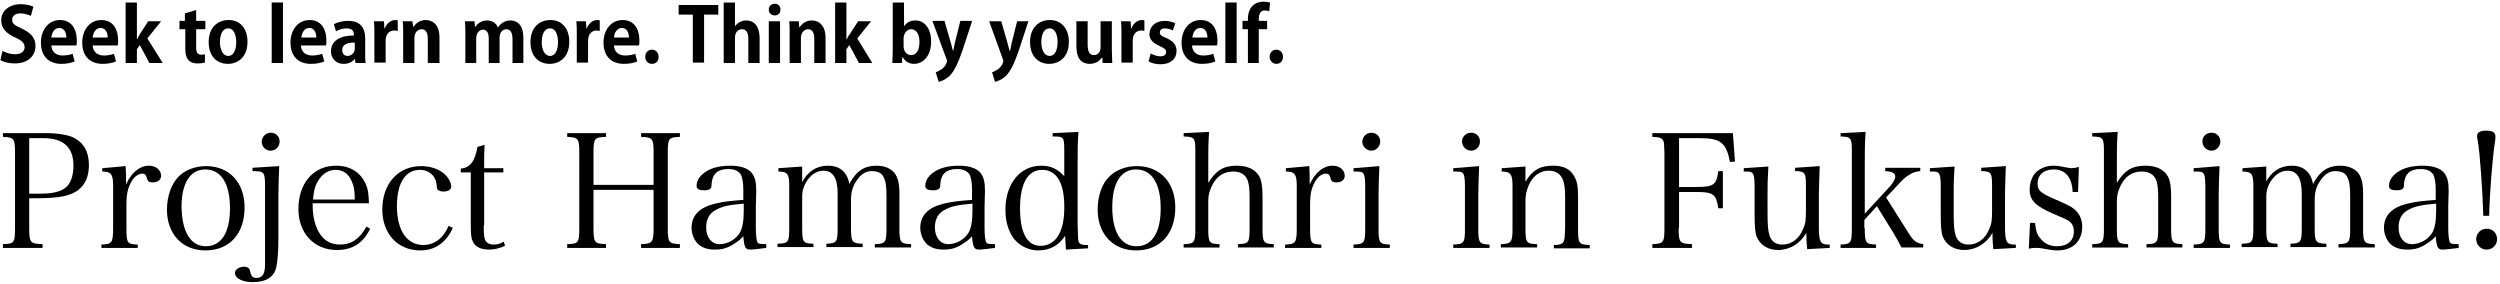 <?xml version="1.0" encoding="utf-8"?>
<!-- Generator: Adobe Illustrator 28.0.0, SVG Export Plug-In . SVG Version: 6.00 Build 0)  -->
<svg version="1.1" id="レイヤー_2_00000039835033656655020740000014898682804410749885_"
	 xmlns="http://www.w3.org/2000/svg" xmlns:xlink="http://www.w3.org/1999/xlink" x="0px" y="0px" viewBox="0 0 599 68"
	 style="enable-background:new 0 0 599 68;" xml:space="preserve">
<g>
	<g>
		<path d="M7.4,3.8C6.9,3.6,6,3.2,4.9,3.2c-1.4,0-2,0.8-2,1.5c0,1,0.7,1.4,2.4,2.2c2.2,1,3.2,2.3,3.2,4.1c0,2.4-1.8,4.2-5,4.2
			c-1.4,0-2.8-0.4-3.4-0.8l0.5-2.2c0.7,0.4,1.9,0.8,3,0.8c1.5,0,2.3-0.7,2.3-1.7c0-1-0.7-1.6-2.2-2.3c-2.1-0.9-3.4-2.2-3.4-4
			C0.2,2.8,2,1,5,1c1.3,0,2.3,0.3,3,0.6L7.4,3.8z"/>
		<path d="M17.9,14.7c-0.8,0.4-2,0.6-3.2,0.6c-3.1,0-4.9-1.9-4.9-5.1c0-2.9,1.7-5.4,4.6-5.4c2.4,0,4,1.7,4,5c0,0.4,0,0.8-0.1,1.1h-6
			c0.1,1.7,1.3,2.4,2.7,2.4c1,0,1.8-0.2,2.4-0.4L17.9,14.7z M15.9,9c0-1-0.4-2.3-1.7-2.3c-1.3,0-1.8,1.3-1.9,2.3H15.9z"/>
		<path d="M27.8,14.7c-0.8,0.4-2,0.6-3.2,0.6c-3.1,0-4.9-1.9-4.9-5.1c0-2.9,1.7-5.4,4.6-5.4c2.4,0,4,1.7,4,5c0,0.4,0,0.8-0.1,1.1h-6
			c0.1,1.7,1.3,2.4,2.7,2.4c1,0,1.8-0.2,2.4-0.4L27.8,14.7z M25.8,9c0-1-0.4-2.3-1.7-2.3c-1.3,0-1.8,1.3-1.9,2.3H25.8z"/>
		<path d="M39,15.1h-3.2l-2.3-4.3l-0.7,1v3.3h-2.7V0.6h2.7v8.8h0.1C33,9,33.3,8.6,33.5,8.2l2-3.1h3.1l-3.3,4.1L39,15.1z"/>
		<path d="M44.3,3.2L47,2.4v2.6h2.2v2H47v4.4c0,1.2,0.4,1.7,1.2,1.7c0.4,0,0.6,0,0.9-0.1l0,2c-0.4,0.1-1,0.2-1.8,0.2
			c-2.9,0-2.9-2.5-2.9-3.6V7H43v-2h1.3V3.2z"/>
		<path d="M59.3,10c0,3.8-2.4,5.3-4.7,5.3c-2.7,0-4.6-1.9-4.6-5.2c0-3.4,2-5.3,4.8-5.3C57.6,4.8,59.3,6.9,59.3,10z M54.7,6.8
			c-1.5,0-2,1.7-2,3.3c0,1.8,0.7,3.3,2,3.3c1.3,0,1.9-1.5,1.9-3.3C56.6,8.5,56.1,6.8,54.7,6.8z"/>
		<path d="M67.8,15.1h-2.7V0.6h2.7V15.1z"/>
		<path d="M77.7,14.7c-0.8,0.4-2,0.6-3.2,0.6c-3.1,0-4.9-1.9-4.9-5.1c0-2.9,1.7-5.4,4.6-5.4c2.4,0,4,1.7,4,5c0,0.4,0,0.8-0.1,1.1h-6
			c0.1,1.7,1.3,2.4,2.7,2.4c1,0,1.8-0.2,2.4-0.4L77.7,14.7z M75.8,9c0-1-0.4-2.3-1.7-2.3c-1.3,0-1.8,1.3-1.9,2.3H75.8z"/>
		<path d="M87.5,12.7c0,0.9,0,1.8,0.1,2.4h-2.4l-0.2-1H85c-0.6,0.8-1.5,1.2-2.7,1.2c-1.9,0-3-1.4-3-3c0-2.6,2.3-3.8,5.5-3.8
			c0-1-0.3-1.7-1.8-1.7c-0.9,0-1.8,0.3-2.5,0.7l-0.5-1.7c0.7-0.4,1.9-0.8,3.5-0.8c3.1,0,4,2,4,4.2V12.7z M84.9,10.2
			c-1.4,0-2.9,0.3-2.9,1.8c0,1,0.6,1.4,1.3,1.4c0.6,0,1.7-0.5,1.7-1.7V10.2z"/>
		<path d="M95.2,7.4c-0.2,0-0.4-0.1-0.7-0.1c-1.2,0-2.1,0.8-2.1,2.5v5.2h-2.7V8.2c0-1.2,0-2.2-0.1-3.1H92l0.1,1.7h0.1
			c0.5-1.3,1.5-2,2.5-2c0.3,0,0.4,0,0.6,0.1V7.4z"/>
		<path d="M105.2,15.1h-2.7V9.2c0-1.2-0.4-2.2-1.5-2.2c-0.7,0-1.7,0.6-1.7,2.1v6h-2.7v-7c0-1.2,0-2.1-0.1-3h2.3L99,6.4h0.1
			c0.5-0.7,1.4-1.6,2.9-1.6c1.8,0,3.3,1.3,3.3,4.1V15.1z"/>
		<path d="M125.4,15.1h-2.6V9.4c0-1.4-0.4-2.4-1.5-2.4c-0.7,0-1.6,0.6-1.6,2v6.1h-2.6V9.2c0-1.2-0.4-2.1-1.4-2.1
			c-0.7,0-1.6,0.7-1.6,2v6h-2.6v-7c0-1.2,0-2.1-0.1-3h2.3l0.1,1.3h0.1c0.5-0.7,1.4-1.5,2.8-1.5c1.2,0,2.2,0.6,2.6,1.7h0
			c0.8-1.2,1.9-1.7,3-1.7c1.7,0,3.1,1.2,3.1,4.1V15.1z"/>
		<path d="M136.4,10c0,3.8-2.4,5.3-4.7,5.3c-2.7,0-4.6-1.9-4.6-5.2c0-3.4,2-5.3,4.8-5.3C134.7,4.8,136.4,6.9,136.4,10z M131.8,6.8
			c-1.5,0-2,1.7-2,3.3c0,1.8,0.7,3.3,2,3.3c1.3,0,1.9-1.5,1.9-3.3C133.7,8.5,133.2,6.8,131.8,6.8z"/>
		<path d="M143.7,7.4c-0.2,0-0.4-0.1-0.7-0.1c-1.2,0-2.1,0.8-2.1,2.5v5.2h-2.7V8.2c0-1.2,0-2.2-0.1-3.1h2.3l0.1,1.7h0.1
			c0.5-1.3,1.5-2,2.5-2c0.3,0,0.4,0,0.6,0.1V7.4z"/>
		<path d="M152.7,14.7c-0.8,0.4-2,0.6-3.2,0.6c-3.1,0-4.9-1.9-4.9-5.1c0-2.9,1.7-5.4,4.6-5.4c2.4,0,4,1.7,4,5c0,0.4,0,0.8-0.1,1.1
			h-6c0.1,1.7,1.3,2.4,2.7,2.4c1,0,1.8-0.2,2.4-0.4L152.7,14.7z M150.7,9c0-1-0.4-2.3-1.7-2.3c-1.3,0-1.8,1.3-1.9,2.3H150.7z"/>
		<path d="M154.6,13.6c0-1,0.7-1.7,1.6-1.7c0.9,0,1.6,0.7,1.6,1.7c0,1-0.6,1.7-1.6,1.7S154.6,14.5,154.6,13.6z"/>
		<path d="M172.1,3.5h-3.4v11.5H166V3.5h-3.4V1.2h9.5V3.5z"/>
		<path d="M182,15.1h-2.7V9.3c0-1.3-0.4-2.3-1.5-2.3c-0.7,0-1.7,0.5-1.7,2v6.1h-2.7V0.6h2.7v5.7h0c0.7-1,1.8-1.4,2.7-1.4
			c1.8,0,3.2,1.3,3.2,4.2V15.1z"/>
		<path d="M185.6,3.7c-0.8,0-1.4-0.6-1.4-1.4c0-0.8,0.6-1.4,1.4-1.4c0.9,0,1.4,0.6,1.4,1.4C187,3.2,186.4,3.7,185.6,3.7z
			 M186.9,15.1h-2.7v-10h2.7V15.1z"/>
		<path d="M197.8,15.1h-2.7V9.2c0-1.2-0.4-2.2-1.5-2.2c-0.7,0-1.7,0.6-1.7,2.1v6h-2.7v-7c0-1.2,0-2.1-0.1-3h2.3l0.1,1.4h0.1
			c0.5-0.7,1.4-1.6,2.9-1.6c1.8,0,3.3,1.3,3.3,4.1V15.1z"/>
		<path d="M209,15.1h-3.2l-2.3-4.3l-0.7,1v3.3h-2.7V0.6h2.7v8.8h0.1c0.2-0.4,0.4-0.9,0.7-1.2l2-3.1h3.1l-3.3,4.1L209,15.1z"/>
		<path d="M216.6,6.3c0.6-0.9,1.5-1.4,2.8-1.4c2.2,0,3.7,2.1,3.7,5c0,3.6-2,5.4-4.1,5.4c-1.1,0-2.1-0.5-2.7-1.6h-0.1l-0.1,1.4h-2.3
			c0-0.7,0.1-1.9,0.1-2.9V0.6h2.7L216.6,6.3L216.6,6.3z M216.5,11.1c0,1.1,0.7,2.1,1.8,2.1c1.3,0,2-1.2,2-3.2c0-1.7-0.7-3-2-3
			c-0.9,0-1.8,0.9-1.8,2.2V11.1z"/>
		<path d="M232.9,5.1l-2.3,7c-1.1,3.2-2,5-3.1,6.1c-1,0.9-2,1.3-2.6,1.4l-0.7-2.3c0.4-0.1,0.9-0.4,1.4-0.7c0.9-0.6,1.3-1.7,1.3-1.9
			c0-0.1,0-0.3-0.1-0.5l-3.4-9.2h2.9l1.5,5.2c0.2,0.6,0.3,1.3,0.5,1.9h0.1c0.1-0.5,0.3-1.2,0.4-1.9l1.3-5.2H232.9z"/>
		<path d="M246.4,5.1l-2.3,7c-1.1,3.2-2,5-3.1,6.1c-1,0.9-2,1.3-2.6,1.4l-0.7-2.3c0.4-0.1,0.9-0.4,1.4-0.7c0.9-0.6,1.3-1.7,1.3-1.9
			c0-0.1,0-0.3-0.1-0.5L237,5.1h2.9l1.5,5.2c0.2,0.6,0.3,1.3,0.5,1.9h0.1c0.1-0.5,0.3-1.2,0.4-1.9l1.3-5.2H246.4z"/>
		<path d="M256.1,10c0,3.8-2.4,5.3-4.7,5.3c-2.7,0-4.6-1.9-4.6-5.2c0-3.4,2-5.3,4.8-5.3C254.3,4.8,256.1,6.9,256.1,10z M251.5,6.8
			c-1.5,0-2,1.7-2,3.3c0,1.8,0.7,3.3,2,3.3c1.3,0,1.9-1.5,1.9-3.3C253.4,8.5,252.9,6.8,251.5,6.8z"/>
		<path d="M266.4,12c0,1.2,0.1,2.2,0.1,3.1h-2.3l-0.1-1.3H264c-0.4,0.6-1.3,1.5-2.9,1.5c-1.9,0-3.2-1.2-3.2-4.2v-6h2.7v5.6
			c0,1.5,0.4,2.5,1.5,2.5c0.9,0,1.6-0.7,1.6-1.9V5.1h2.7V12z"/>
		<path d="M274.2,7.4c-0.2,0-0.4-0.1-0.7-0.1c-1.2,0-2.1,0.8-2.1,2.5v5.2h-2.7V8.2c0-1.2,0-2.2-0.1-3.1h2.3l0.1,1.7h0.1
			c0.5-1.3,1.5-2,2.5-2c0.3,0,0.4,0,0.6,0.1V7.4z"/>
		<path d="M281,7.3c-0.4-0.2-1.1-0.5-1.9-0.5c-0.8,0-1.2,0.4-1.2,1c0,0.6,0.4,0.8,1.5,1.3c1.7,0.7,2.5,1.7,2.5,3.1
			c0,1.9-1.4,3.2-3.9,3.2c-1.1,0-2.2-0.3-2.8-0.7l0.5-1.9c0.5,0.3,1.5,0.7,2.3,0.7c0.9,0,1.4-0.4,1.4-1s-0.3-0.9-1.4-1.4
			c-1.9-0.8-2.6-1.8-2.6-2.9c0-1.8,1.4-3.2,3.7-3.2c1,0,1.9,0.3,2.5,0.6L281,7.3z"/>
		<path d="M291.2,14.7c-0.8,0.4-2,0.6-3.2,0.6c-3.1,0-4.9-1.9-4.9-5.1c0-2.9,1.7-5.4,4.6-5.4c2.4,0,4,1.7,4,5c0,0.4,0,0.8-0.1,1.1
			h-6c0.1,1.7,1.3,2.4,2.7,2.4c1,0,1.8-0.2,2.4-0.4L291.2,14.7z M289.3,9c0-1-0.4-2.3-1.7-2.3c-1.3,0-1.8,1.3-1.9,2.3H289.3z"/>
		<path d="M296.3,15.1h-2.7V0.6h2.7V15.1z"/>
		<path d="M299,4.6c0-3,1.8-4.2,3.7-4.2c0.7,0,1.2,0.1,1.6,0.2l-0.2,2.1c-0.3-0.1-0.6-0.2-1-0.2c-1.5,0-1.5,1.5-1.5,2.5h2v2h-2v8.1
			H299V7h-1.3v-2h1.3V4.6z"/>
		<path d="M304.2,13.6c0-1,0.7-1.7,1.6-1.7c0.9,0,1.6,0.7,1.6,1.7c0,1-0.6,1.7-1.6,1.7C304.9,15.3,304.2,14.5,304.2,13.6z"/>
		<path d="M7,54.6c0,3.5,0.2,3.8,3.2,3.9v0.9H0.7v-0.9c2.7-0.1,2.9-0.3,2.9-3.9V36.7c0-3.5-0.2-3.8-2.9-3.9v-0.9h10.4
			c2.7,0,5,0.4,6.4,1c2.5,1.2,3.8,3.4,3.8,6.6c0,3.6-1.5,6-4.6,7.1c-1.6,0.6-4.3,0.9-7.3,0.9H7V54.6z M9.7,46.4c3,0,5-0.5,6.2-1.6
			c1.1-1,1.7-2.8,1.7-5.1c0-4.4-2.4-6.6-7.2-6.6H7v13.3H9.7z"/>
		<path d="M30.1,39.8c0.1,1.9,0.1,2.4,0.1,3.2c0,0.3,0,0.7,0,1.2c1.3-2.9,3.3-4.5,5.5-4.5c1.6,0,2.9,1,2.9,2.4c0,1-0.8,1.6-2,1.6
			c-0.8,0-1.2-0.2-1.4-1c-0.2-0.8-0.5-1.1-1.1-1.1c-1,0-2.1,0.8-2.8,2.3c-0.7,1.3-1,2.8-1,4.8v6c0,3.6,0.2,3.8,2.7,3.9v0.8h-8.7
			v-0.8c2.5-0.1,2.8-0.4,2.8-3.9V44.5c0-2.8-0.5-3.4-2.6-3.4v-0.8L30.1,39.8z"/>
		<path d="M42.8,42.3c1.6-1.6,4-2.5,6.6-2.5c5.5,0,9.2,3.9,9.2,9.9c0,6.3-3.6,10.3-9.4,10.3c-5.5,0-9.2-3.9-9.2-9.8
			C40,47,41.1,44,42.8,42.3z M49.3,59c3.7,0,5.8-3.2,5.8-9.1c0-5.9-2.1-9.3-5.9-9.3c-3.6,0-5.7,3.2-5.7,9C43.6,55.6,45.7,59,49.3,59
			z"/>
		<path d="M66.9,39.8c-0.1,2.4-0.2,5.5-0.2,7.1v10.3c0,3.2-0.2,5.5-0.5,6.8c-0.5,2.4-2.5,3.6-5.6,3.6c-2.5,0-4.3-0.9-4.3-2.2
			c0-0.8,1-1.5,2.2-1.5c0.5,0,0.9,0.2,1.1,0.4c0.2,0.2,0.2,0.2,0.5,1.3c0.2,0.7,0.6,1,1.3,1c1.5,0,2.1-1,2.1-3.2c0-0.2,0-0.8,0-1.4
			c0-1.4,0-1.7,0-4.7V44.5c0-3.3-0.2-3.5-3-3.5v-0.8L66.9,39.8z M64.9,31.8c1.2,0,2.1,0.9,2.1,2.1c0,1.2-0.9,2.2-2.2,2.2
			c-1.2,0-2.1-1-2.1-2.2C62.8,32.7,63.7,31.8,64.9,31.8z"/>
		<path d="M74.9,48.7c0,2.6,0.3,4.1,0.9,5.7c1.1,2.8,3,4.2,5.7,4.2c2.7,0,4.7-1.4,6.3-4.3l0.9,0.5c-1.7,3.5-4.3,5.1-8,5.1
			c-5.4,0-9.2-4-9.2-9.8c0-6.2,3.6-10.4,9-10.4c3.5,0,6.1,1.7,7.3,4.8c0.4,1,0.5,1.9,0.6,4.2H74.9z M85,47.7c0-2-0.2-3.1-0.7-4.2
			c-0.8-1.9-2.1-2.8-3.9-2.8c-1.8,0-3.3,1-4.4,3c-0.6,1.1-0.8,2.1-1,4.1H85z"/>
		<path d="M108.5,54.6c-1.6,3.5-4.2,5.4-7.8,5.4c-5.4,0-9.1-4-9.1-9.8c0-6.2,3.8-10.4,9.3-10.4c2.2,0,4.3,0.7,5.6,1.9
			c1,0.9,1.6,2.1,1.6,3c0,0.7-0.7,1.2-1.9,1.2c-0.5,0-1-0.2-1.3-0.4c-0.2-0.2-0.2-0.3-0.3-1.3c-0.2-2.1-1.8-3.5-4-3.5
			c-3.5,0-5.5,3.2-5.5,8.7c0,5.8,2.4,9.3,6.3,9.3c2.7,0,4.8-1.6,6.1-4.6L108.5,54.6z"/>
		<path d="M115.9,54c0,2.2,0.1,3.2,0.5,3.8c0.4,0.5,1,0.8,1.9,0.8c0.8,0,1.6-0.2,2.4-0.7l0.3,1c-1.3,0.6-2.5,0.9-3.8,0.9
			c-1.9,0-3.3-0.6-3.9-1.9c-0.4-0.8-0.5-1.6-0.5-4.4V41.3h-2.4v-0.9c2.2-0.2,3.4-1.7,4-5.2l1.7-0.5c-0.1,1.6-0.1,3.1-0.1,5.6h4.6v1
			h-4.6V54z"/>
		<path d="M142.2,54.6c0,3.5,0.2,3.8,3,3.9v0.9h-9.3v-0.9c2.7-0.1,2.9-0.3,2.9-3.9V36.7c0-3.5-0.2-3.8-2.9-3.9v-0.9h9.3v0.9
			c-2.8,0.1-3,0.3-3,3.9v7.6h14.4v-7.6c0-3.5-0.2-3.8-3-3.9v-0.9h9.3v0.9c-2.7,0.1-2.9,0.3-2.9,3.9v17.9c0,3.5,0.2,3.8,2.9,3.9v0.9
			h-9.3v-0.9c2.7-0.1,3-0.4,3-3.9v-9.1h-14.4V54.6z"/>
		<path d="M183.6,59.4c-1.5,0.2-3.2,0.4-3.9,0.4c-1.1,0-1.4-0.6-1.6-3.2c-0.6,0.7-1.1,1.1-1.9,1.6c-1.7,1.2-3,1.6-4.9,1.6
			c-1.7,0-2.9-0.4-3.9-1.2c-1-0.9-1.7-2.4-1.7-4c0-3,1.9-4.9,5.6-5.8c2-0.5,4-0.7,6.8-0.9v-2.4c0-1.7-0.2-2.7-0.5-3.5
			c-0.5-1-1.6-1.5-3.1-1.5c-2.5,0-3.8,1.1-4,3.5c0,0.8-0.1,1.1-0.4,1.3c-0.3,0.2-0.8,0.3-1.3,0.3c-1.3,0-1.9-0.3-1.9-1.1
			c0-1.4,1-2.7,2.6-3.6c1.4-0.8,3.3-1.2,5.5-1.2c2.4,0,4.2,0.6,5.1,1.7c0.8,1,1.1,2.2,1.1,4.3c0,0.1,0,0.1-0.1,3.8l0,3.6l0,1.7
			c0,1.6,0.2,3,0.4,3.3c0.2,0.3,0.7,0.4,2.1,0.4V59.4z M178.1,48.8c-3.4,0.3-4.9,0.6-6.4,1.4c-1.7,0.8-2.5,2.3-2.5,4.3
			c0,2.4,1.3,4,3.2,4c1.9,0,3.9-1.1,4.9-2.8c0.6-1.1,0.9-2.7,0.9-5.2V48.8z"/>
		<path d="M192.1,43.8c1.4-2.7,3.5-4.1,6.3-4.1c2.8,0,4.6,1.5,5.1,4.4c1.6-3.1,3.6-4.4,6.5-4.4c1.9,0,3.3,0.6,4.3,1.7
			c0.8,1.1,1.2,2.4,1.2,5v8.2c0,3.5,0.2,3.8,2.8,3.9v0.8h-8.7v-0.8c2.6-0.1,2.8-0.4,2.8-3.9v-7.6c0-2.5-0.2-3.6-0.7-4.6
			c-0.5-1-1.4-1.4-2.9-1.4c-1.3,0-2.5,0.7-3.5,2.2c-1,1.4-1.4,2.8-1.4,4.6v6.7c0,3.5,0.2,3.8,2.8,3.9v0.8H198v-0.8
			c2.5-0.1,2.7-0.4,2.7-3.9v-8.1c0-3.7-1.1-5.5-3.4-5.5c-1.4,0-2.7,0.7-3.8,2.2c-0.9,1.3-1.3,2.5-1.3,4.1v7.3c0,3.6,0.2,3.8,2.7,3.9
			v0.8h-8.6v-0.8c2.6-0.1,2.8-0.3,2.8-3.9V44.5c0-2.8-0.4-3.4-2.6-3.4v-0.8l5.7-0.4V43.8z"/>
		<path d="M238.4,59.4c-1.5,0.2-3.2,0.4-3.9,0.4c-1.1,0-1.4-0.6-1.6-3.2c-0.6,0.7-1.1,1.1-1.9,1.6c-1.7,1.2-3,1.6-4.9,1.6
			c-1.7,0-2.9-0.4-3.9-1.2c-1-0.9-1.7-2.4-1.7-4c0-3,1.9-4.9,5.6-5.8c2-0.5,4-0.7,6.8-0.9v-2.4c0-1.7-0.2-2.7-0.5-3.5
			c-0.5-1-1.6-1.5-3.1-1.5c-2.5,0-3.8,1.1-4,3.5c0,0.8-0.1,1.1-0.4,1.3c-0.3,0.2-0.8,0.3-1.3,0.3c-1.3,0-1.9-0.3-1.9-1.1
			c0-1.4,1-2.7,2.6-3.6c1.4-0.8,3.3-1.2,5.5-1.2c2.4,0,4.2,0.6,5.1,1.7c0.8,1,1.1,2.2,1.1,4.3c0,0.1,0,0.1-0.1,3.8l0,3.6l0,1.7
			c0,1.6,0.2,3,0.4,3.3c0.2,0.3,0.7,0.4,2.1,0.4V59.4z M232.9,48.8c-3.4,0.3-4.9,0.6-6.4,1.4c-1.7,0.8-2.5,2.3-2.5,4.3
			c0,2.4,1.3,4,3.2,4c1.9,0,3.9-1.1,4.9-2.8c0.6-1.1,0.9-2.7,0.9-5.2V48.8z"/>
		<path d="M258.4,31.6c-0.2,2.4-0.2,4.6-0.2,7.6v14.7c0.1,3.6,0.1,3.6,0.3,4.1c0.2,0.5,0.7,0.7,1.8,0.7h0.4v0.8l-5.3,0.3l-0.2-3.3
			c-1.6,2.4-3.7,3.5-6.5,3.5c-2.1,0-4.2-1-5.6-2.6c-1.4-1.7-2.2-4.2-2.2-7.1c0-6.3,3.5-10.6,8.6-10.6c2.3,0,3.9,0.8,5.5,2.5v-5.7
			c0-3.7,0-3.8-2.8-3.8v-0.8L258.4,31.6z M249.7,40.7c-3.4,0-5.3,3.2-5.3,9.2c0,5.9,1.7,9,4.9,9c3.6,0,5.7-3.3,5.7-9
			C255.1,43.9,253.2,40.7,249.7,40.7z"/>
		<path d="M265.8,42.3c1.6-1.6,4-2.5,6.6-2.5c5.5,0,9.2,3.9,9.2,9.9c0,6.3-3.6,10.3-9.4,10.3c-5.5,0-9.2-3.9-9.2-9.8
			C263,47,264,44,265.8,42.3z M272.3,59c3.7,0,5.8-3.2,5.8-9.1c0-5.9-2.1-9.3-5.9-9.3c-3.6,0-5.7,3.2-5.7,9
			C266.5,55.6,268.6,59,272.3,59z"/>
		<path d="M289.5,43.8c1.8-2.9,3.6-4.1,6.8-4.1c2.8,0,4.6,1,5.5,2.7c0.5,1,0.7,2.5,0.7,4.6v7.6c0,3.5,0.2,3.8,2.7,3.9v0.8h-8.6v-0.8
			c2.6-0.1,2.8-0.3,2.8-3.9V47c0-1.9-0.2-3.3-0.6-4.1c-0.6-1.2-1.7-1.8-3.3-1.8c-1.5,0-2.8,0.5-3.8,1.5c-0.8,0.8-1.4,1.9-1.8,3.1
			c-0.3,0.8-0.4,1.6-0.4,2.8v6.1c0,3.6,0.2,3.8,2.7,3.9v0.8h-8.6v-0.8c2.6-0.1,2.8-0.3,2.8-3.9V36.2c0-3.2-0.2-3.4-2.8-3.5v-0.8
			l6.1-0.3c-0.2,2.9-0.2,4.3-0.2,7.6V43.8z"/>
		<path d="M313.7,39.8c0.1,1.9,0.1,2.4,0.1,3.2c0,0.3,0,0.7,0,1.2c1.3-2.9,3.3-4.5,5.5-4.5c1.6,0,2.9,1,2.9,2.4c0,1-0.8,1.6-2,1.6
			c-0.8,0-1.2-0.2-1.4-1c-0.2-0.8-0.5-1.1-1.1-1.1c-1,0-2.1,0.8-2.8,2.3c-0.7,1.3-1,2.8-1,4.8v6c0,3.6,0.2,3.8,2.7,3.9v0.8h-8.7
			v-0.8c2.5-0.1,2.8-0.4,2.8-3.9V44.5c0-2.8-0.5-3.4-2.6-3.4v-0.8L313.7,39.8z"/>
		<path d="M330.5,39.8c-0.1,2.2-0.2,5.5-0.2,7.1v7.8c0,3.5,0.2,3.8,2.7,3.9v0.8h-8.7v-0.8c2.6-0.1,2.8-0.4,2.8-3.9V44.5
			c0-1.9-0.2-2.8-0.6-3.1c-0.3-0.3-0.9-0.3-2.2-0.3v-0.8L330.5,39.8z M328.6,31.8c1.2,0,2.1,0.9,2.1,2.1c0,1.2-1,2.2-2.1,2.2
			c-1.2,0-2.2-1-2.2-2.2C326.5,32.7,327.4,31.8,328.6,31.8z"/>
		<path d="M354.4,39.8c-0.1,2.2-0.2,5.5-0.2,7.1v7.8c0,3.5,0.2,3.8,2.7,3.9v0.8h-8.7v-0.8c2.6-0.1,2.8-0.4,2.8-3.9V44.5
			c0-1.9-0.2-2.8-0.6-3.1c-0.3-0.3-0.9-0.3-2.2-0.3v-0.8L354.4,39.8z M352.5,31.8c1.2,0,2.1,0.9,2.1,2.1c0,1.2-0.9,2.2-2.1,2.2
			c-1.2,0-2.2-1-2.2-2.2C350.3,32.7,351.3,31.8,352.5,31.8z"/>
		<path d="M365.4,43.7c1.7-2.9,3.5-4,6.7-4c2.4,0,4,0.7,5,2.4c0.7,1.1,1,2.4,1,4.8v7.9c0,3.6,0.2,3.8,2.8,3.9v0.8h-8.6v-0.8
			c1.3,0,1.9-0.2,2.2-0.6c0.2-0.3,0.3-0.6,0.4-1.3c0-0.4,0.1-1.8,0.1-2.1V47c0-1.9-0.2-3.2-0.6-4.1c-0.6-1.3-1.7-2-3.3-2
			c-1.8,0-3.2,0.8-4.3,2.5c-0.8,1.3-1.3,3.1-1.3,4.6v6.6c0,3.6,0.2,3.8,2.8,3.9v0.8h-8.7v-0.8c2.5-0.1,2.8-0.4,2.8-3.9V44.5
			c0-2.8-0.5-3.4-2.6-3.4v-0.8l5.7-0.4V43.7z"/>
		<path d="M402.2,54.6c0,3.5,0.2,3.8,3.2,3.9v0.9h-9.5v-0.9c2.7-0.1,2.9-0.4,2.9-3.9V36.7c-0.1-2.4-0.1-2.5-0.2-2.8
			c-0.3-0.8-1-1.1-2.7-1.1v-0.9h19.3l0.5,6.8l-1.2,0.1c-0.9-4.6-2.2-5.7-7.3-5.7h-4.9v11.7h4.1c4.2,0,4.9-0.5,5.3-3.8h1.1v8.9h-1.1
			c-0.5-3.4-1.2-3.9-5.3-3.9h-4.1V54.6z"/>
		<path d="M433,59.7c-0.1-0.9-0.2-2.1-0.2-3.9c-1.5,2.6-4,4.1-6.8,4.1c-2.4,0-4.3-1.2-5.1-3.2c-0.4-1-0.5-2.6-0.5-5.9v-6.3
			c0-2-0.2-2.8-0.6-3.1c-0.2-0.2-0.6-0.3-1.3-0.3c-0.5,0-0.5,0-0.7,0v-0.8l5.9-0.4c-0.2,3.5-0.2,4.4-0.2,7.1v3.3
			c0,3.8,0.1,4.9,0.5,6.2c0.5,1.4,1.5,2.1,3.1,2.1c2.1,0,4-1.4,4.9-3.7c0.6-1.3,0.7-2.1,0.7-4.5v-5.9c0-2-0.1-2.7-0.6-3.1
			c-0.2-0.2-0.6-0.3-1.3-0.4h-0.7v-0.8l5.9-0.4c-0.1,2.8-0.2,5.4-0.2,7.1v7.2c0,3.8,0.3,4.5,2.3,4.5h0.3v0.8L433,59.7z"/>
		<path d="M446.8,54.7c0,3.5,0.2,3.8,2.7,3.9v0.8h-8.5v-0.8c2.5-0.1,2.7-0.4,2.7-3.9V36.2c0-3.2-0.2-3.4-2.7-3.5v-0.8l6-0.3
			c-0.2,2.5-0.2,5.6-0.2,7.6v12l6-6.5c0.9-1,1.3-1.8,1.3-2.4c0-0.8-0.7-1.2-2.4-1.3v-0.8h8.4v0.8c-1.1,0.1-1.7,0.3-2.5,0.8
			c-1.3,0.8-1.4,0.9-3.7,3.4l-2,2.1l5.3,8.4c1.3,2.1,1.9,2.5,3.6,2.8v0.8h-5.2c-0.4-0.8-1.6-3-2-3.6l-3.9-6.3l-3,3.3V54.7z"/>
		<path d="M477.6,59.7c-0.1-0.9-0.2-2.1-0.2-3.9c-1.5,2.6-4,4.1-6.8,4.1c-2.4,0-4.3-1.2-5.1-3.2c-0.4-1-0.5-2.6-0.5-5.9v-6.3
			c0-2-0.2-2.8-0.6-3.1c-0.2-0.2-0.6-0.3-1.3-0.3c-0.5,0-0.5,0-0.7,0v-0.8l5.9-0.4c-0.2,3.5-0.2,4.4-0.2,7.1v3.3
			c0,3.8,0.1,4.9,0.5,6.2c0.5,1.4,1.5,2.1,3.1,2.1c2.1,0,4-1.4,4.9-3.7c0.6-1.3,0.7-2.1,0.7-4.5v-5.9c0-2-0.1-2.7-0.6-3.1
			c-0.2-0.2-0.6-0.3-1.3-0.4h-0.7v-0.8l5.9-0.4c-0.1,2.8-0.2,5.4-0.2,7.1v7.2c0,3.8,0.3,4.5,2.3,4.5h0.3v0.8L477.6,59.7z"/>
		<path d="M486.4,53.4h1.2c0.2,1.8,0.4,2.7,1.1,3.5c1,1.4,2.4,2.1,4.1,2.1c2.6,0,4.1-1.3,4.1-3.6c0-0.9-0.3-1.7-0.9-2.2
			c-0.7-0.6-0.8-0.6-4.3-2.1c-4.1-1.8-5.4-3.2-5.4-5.7c0-1.3,0.4-2.6,1-3.5c1-1.4,2.8-2.2,4.7-2.2c1,0,1.5,0.1,3.5,0.5
			c0.3,0,0.6,0.1,0.8,0.1c0.5,0,1.1-0.1,1.8-0.3l-0.2,6h-1.3c-0.1-3.4-1.7-5.4-4.5-5.4c-2.4,0-3.9,1.3-3.9,3.4c0,0.9,0.3,1.6,1,2.1
			c0.7,0.5,1.4,0.9,4,2c2.5,1.1,3.5,1.6,4.4,2.6c0.8,0.9,1.3,2.1,1.3,3.6c0,3.5-2.3,5.7-5.9,5.7c-1.1,0-1.6-0.1-3.8-0.5
			c-0.5-0.1-1-0.1-1.4-0.1s-1,0-1.7,0.2L486.4,53.4z"/>
		<path d="M507.2,43.8c1.8-2.9,3.6-4.1,6.8-4.1c2.8,0,4.6,1,5.5,2.7c0.5,1,0.7,2.5,0.7,4.6v7.6c0,3.5,0.2,3.8,2.7,3.9v0.8h-8.6v-0.8
			c2.6-0.1,2.8-0.3,2.8-3.9V47c0-1.9-0.2-3.3-0.6-4.1c-0.6-1.2-1.7-1.8-3.3-1.8c-1.5,0-2.8,0.5-3.8,1.5c-0.8,0.8-1.4,1.9-1.8,3.1
			c-0.3,0.8-0.4,1.6-0.4,2.8v6.1c0,3.6,0.2,3.8,2.7,3.9v0.8h-8.6v-0.8c2.6-0.1,2.8-0.3,2.8-3.9V36.2c0-3.2-0.2-3.4-2.8-3.5v-0.8
			l6.1-0.3c-0.2,2.9-0.2,4.3-0.2,7.6V43.8z"/>
		<path d="M531.8,39.8c-0.1,2.2-0.2,5.5-0.2,7.1v7.8c0,3.5,0.2,3.8,2.7,3.9v0.8h-8.7v-0.8c2.6-0.1,2.8-0.4,2.8-3.9V44.5
			c0-1.9-0.2-2.8-0.6-3.1c-0.3-0.3-0.9-0.3-2.2-0.3v-0.8L531.8,39.8z M529.9,31.8c1.2,0,2.1,0.9,2.1,2.1c0,1.2-1,2.2-2.1,2.2
			c-1.2,0-2.2-1-2.2-2.2C527.7,32.7,528.6,31.8,529.9,31.8z"/>
		<path d="M542.8,43.8c1.4-2.7,3.5-4.1,6.3-4.1c2.8,0,4.6,1.5,5.1,4.4c1.6-3.1,3.6-4.4,6.5-4.4c1.9,0,3.3,0.6,4.3,1.7
			c0.8,1.1,1.2,2.4,1.2,5v8.2c0,3.5,0.2,3.8,2.8,3.9v0.8h-8.7v-0.8c2.6-0.1,2.8-0.4,2.8-3.9v-7.6c0-2.5-0.2-3.6-0.7-4.6
			c-0.5-1-1.4-1.4-2.9-1.4c-1.3,0-2.5,0.7-3.5,2.2c-1,1.4-1.4,2.8-1.4,4.6v6.7c0,3.5,0.2,3.8,2.8,3.9v0.8h-8.6v-0.8
			c2.5-0.1,2.7-0.4,2.7-3.9v-8.1c0-3.7-1.1-5.5-3.4-5.5c-1.4,0-2.7,0.7-3.8,2.2c-0.9,1.3-1.3,2.5-1.3,4.1v7.3c0,3.6,0.2,3.8,2.7,3.9
			v0.8h-8.6v-0.8c2.6-0.1,2.8-0.3,2.8-3.9V44.5c0-2.8-0.4-3.4-2.6-3.4v-0.8l5.7-0.4V43.8z"/>
		<path d="M589.1,59.4c-1.5,0.2-3.2,0.4-3.9,0.4c-1.1,0-1.4-0.6-1.6-3.2c-0.6,0.7-1.1,1.1-1.9,1.6c-1.7,1.2-3,1.6-4.9,1.6
			c-1.7,0-2.9-0.4-3.9-1.2c-1-0.9-1.7-2.4-1.7-4c0-3,1.9-4.9,5.6-5.8c2-0.5,4-0.7,6.8-0.9v-2.4c0-1.7-0.2-2.7-0.5-3.5
			c-0.5-1-1.6-1.5-3.1-1.5c-2.5,0-3.8,1.1-4,3.5c0,0.8-0.1,1.1-0.4,1.3c-0.3,0.2-0.8,0.3-1.3,0.3c-1.3,0-1.9-0.3-1.9-1.1
			c0-1.4,1-2.7,2.6-3.6c1.4-0.8,3.3-1.2,5.5-1.2c2.4,0,4.2,0.6,5.1,1.7c0.8,1,1.1,2.2,1.1,4.3c0,0.1,0,0.1-0.1,3.8l0,3.6l0,1.7
			c0,1.6,0.2,3,0.4,3.3c0.2,0.3,0.7,0.4,2.1,0.4V59.4z M583.6,48.8c-3.4,0.3-4.9,0.6-6.4,1.4c-1.7,0.8-2.5,2.3-2.5,4.3
			c0,2.4,1.3,4,3.2,4c1.9,0,3.9-1.1,4.9-2.8c0.6-1.1,0.9-2.7,0.9-5.2V48.8z"/>
		<path d="M598.3,57.3c0,1.4-1.1,2.5-2.5,2.5c-1.4,0-2.5-1.1-2.5-2.5c0-1.4,1.1-2.5,2.5-2.5C597.2,54.8,598.3,55.8,598.3,57.3z
			 M595,51.6c-0.2-6.3-0.8-14.7-1.3-17.7c-0.1-0.5-0.2-1-0.2-1.3c0-0.9,0.8-1.3,2.2-1.3c1.5,0,2.2,0.4,2.2,1.4c0,0.3,0,0.8-0.1,1.3
			c-0.6,3.6-1.3,12.6-1.4,17.7H595z"/>
	</g>
</g>
</svg>
